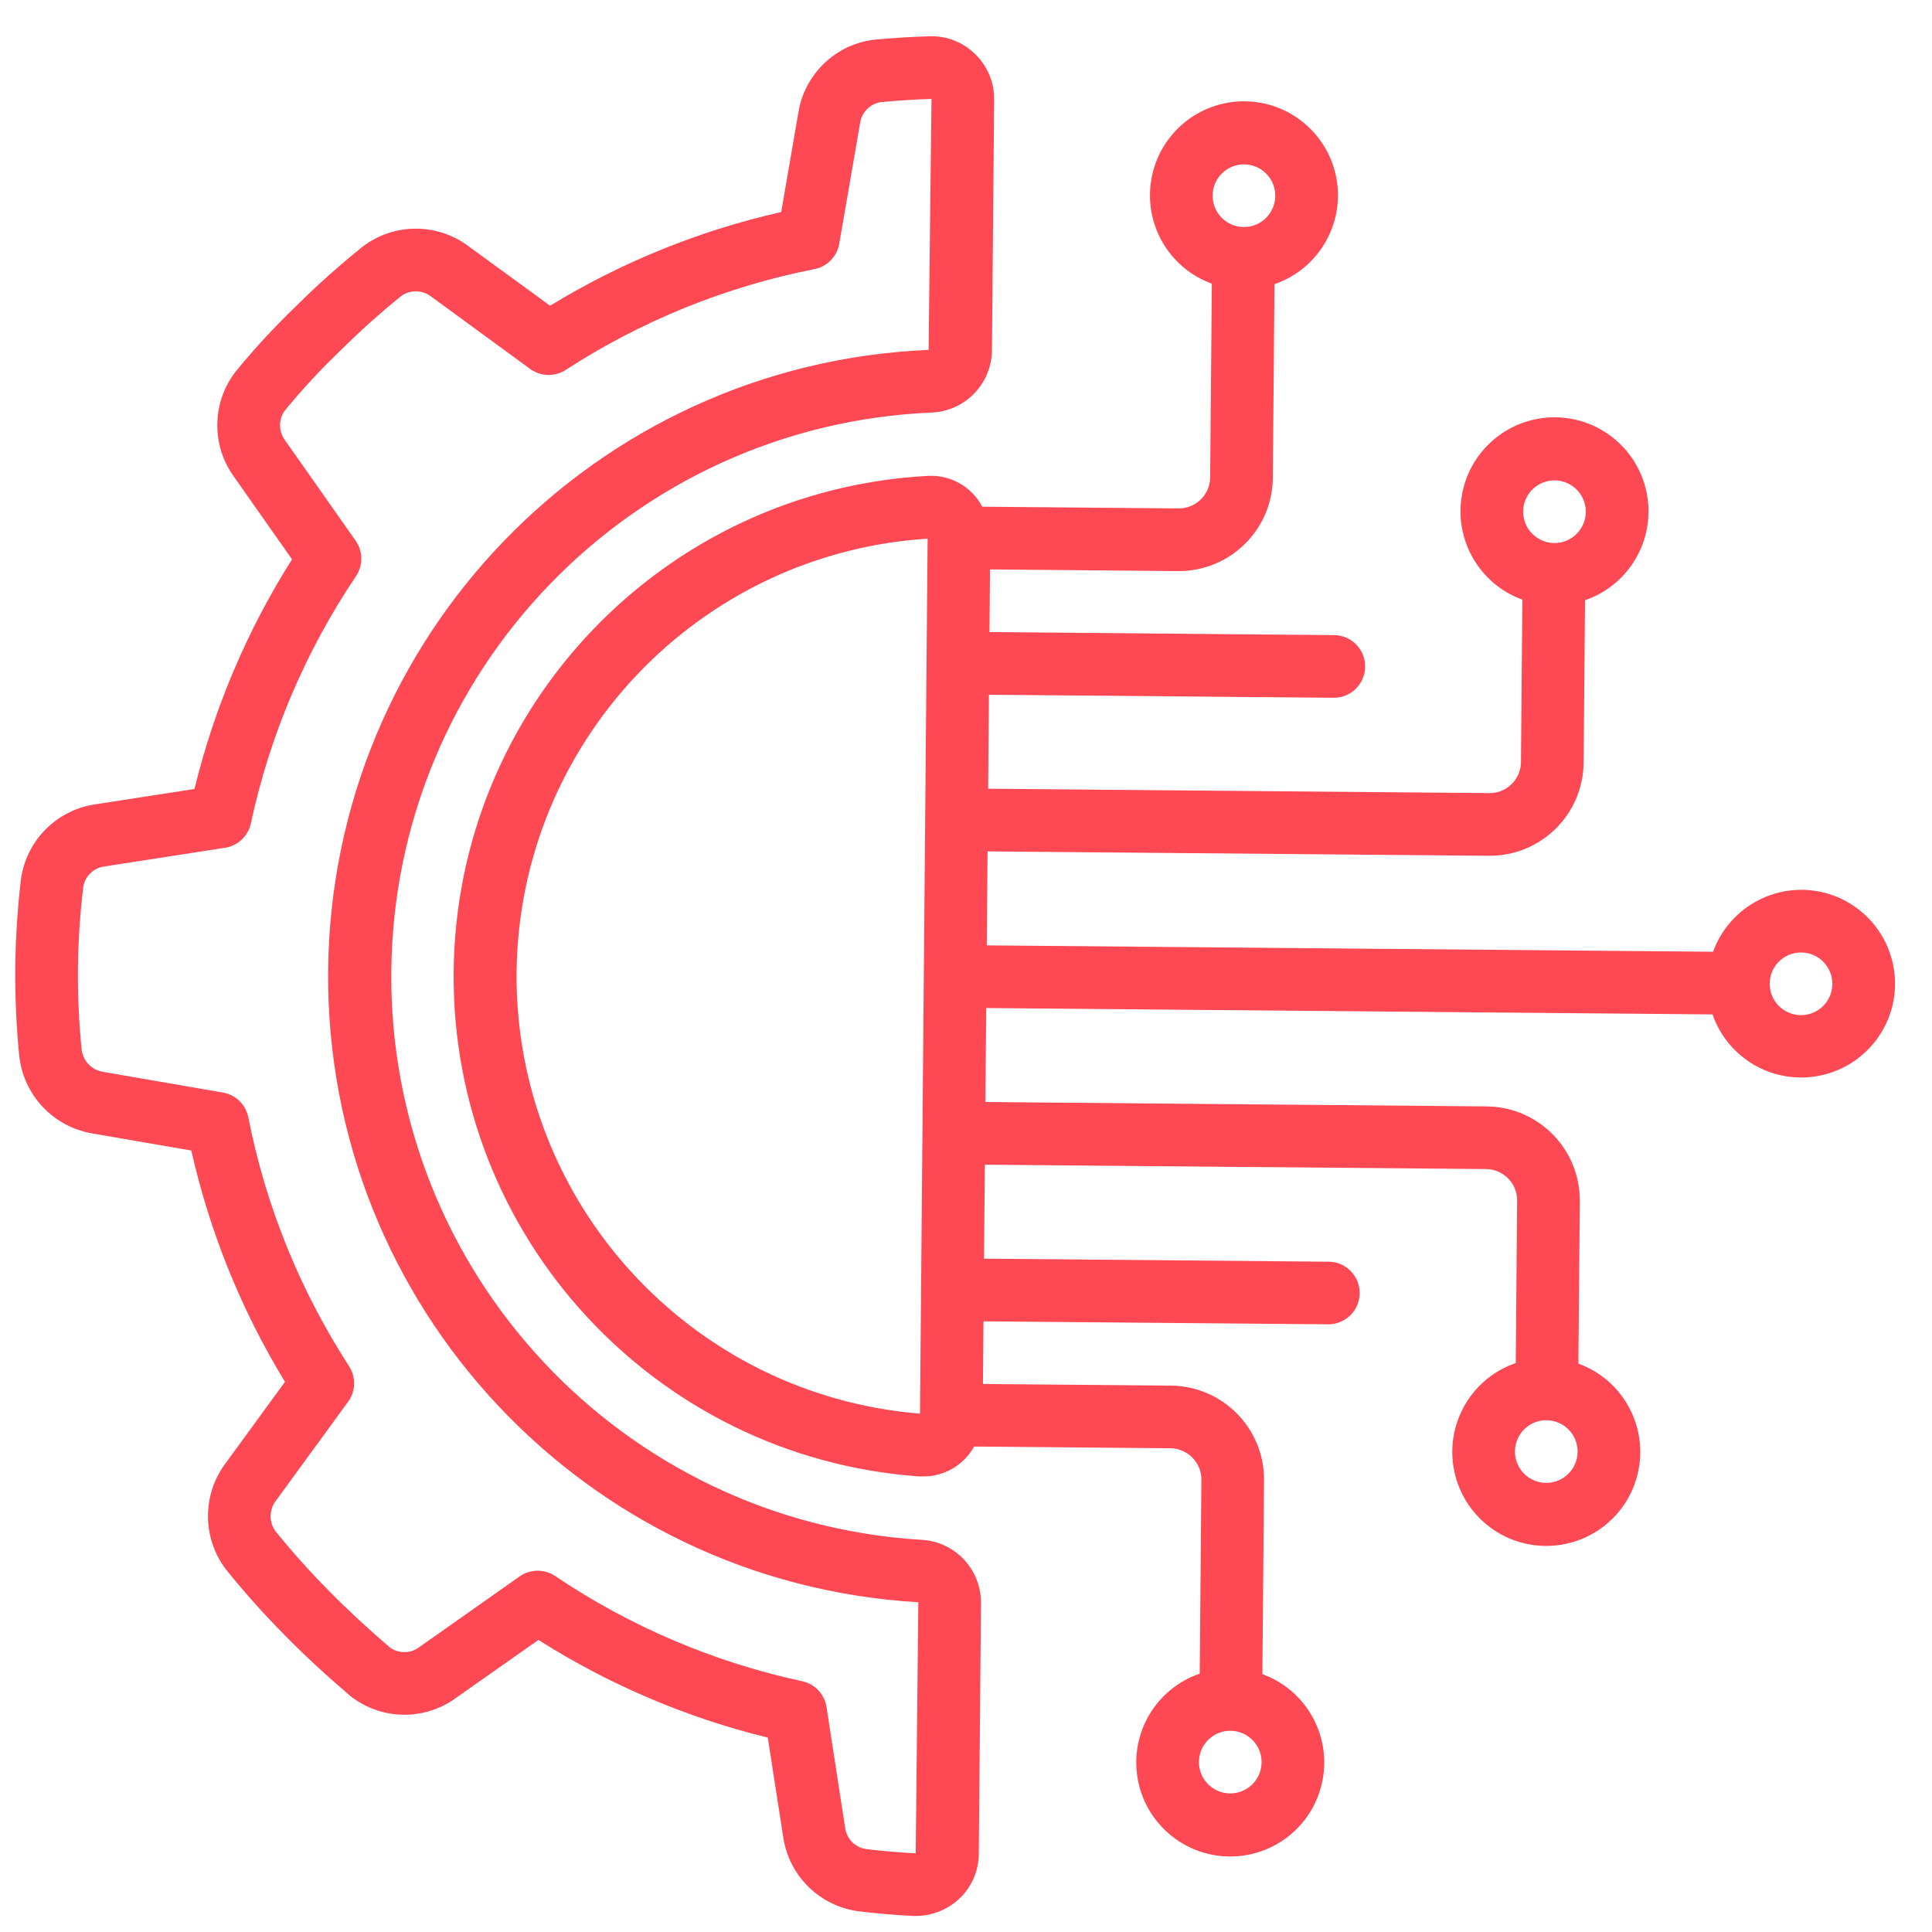 <svg xmlns="http://www.w3.org/2000/svg" width="37" height="37" viewBox="0 0 37 37" fill="none"><g clip-path="url(#clip0_452_3040)"><path fill-rule="evenodd" clip-rule="evenodd" d="M0.401 16.843C0.501 16.104 1.075 15.519 1.812 15.406L3.725 15.11C4.104 13.552 4.735 12.067 5.593 10.712L4.476 9.123C4.04 8.515 4.059 7.692 4.522 7.105C4.884 6.664 5.272 6.245 5.684 5.849C6.083 5.454 6.503 5.079 6.941 4.727C7.537 4.269 8.365 4.263 8.968 4.712L10.535 5.855C11.903 5.02 13.398 4.414 14.961 4.061L15.29 2.153C15.41 1.417 16.002 0.849 16.742 0.76C17.098 0.728 17.444 0.705 17.794 0.695C18.123 0.681 18.444 0.806 18.678 1.039C18.912 1.266 19.043 1.579 19.039 1.906L18.997 6.711C18.989 7.355 18.477 7.879 17.834 7.901C12.089 8.151 7.545 12.855 7.494 18.605C7.444 24.356 11.905 29.139 17.645 29.489C18.287 29.522 18.789 30.053 18.787 30.696L18.745 35.504C18.743 35.83 18.608 36.141 18.37 36.364C18.142 36.577 17.84 36.695 17.527 36.692L17.476 36.692C17.126 36.674 16.779 36.644 16.438 36.603C15.699 36.503 15.114 35.929 15.001 35.192L14.704 33.277C13.148 32.896 11.664 32.264 10.311 31.406L8.723 32.524C8.119 32.959 7.299 32.942 6.713 32.483C6.227 32.068 5.823 31.693 5.458 31.321C5.06 30.92 4.683 30.498 4.329 30.058C3.871 29.458 3.867 28.627 4.32 28.024L5.458 26.464C4.623 25.095 4.017 23.599 3.664 22.034L1.758 21.705C1.014 21.575 0.446 20.966 0.368 20.214C0.257 19.092 0.268 17.962 0.401 16.843ZM6.818 11.034C5.852 12.469 5.168 14.075 4.805 15.767C4.753 16.011 4.556 16.198 4.31 16.236L1.997 16.594C1.79 16.622 1.625 16.783 1.594 16.99C1.47 18.02 1.459 19.062 1.563 20.095C1.585 20.311 1.748 20.487 1.963 20.525L4.269 20.924C4.514 20.966 4.708 21.155 4.756 21.399C5.089 23.096 5.745 24.714 6.686 26.166C6.821 26.375 6.813 26.645 6.666 26.846L5.282 28.743C5.151 28.915 5.149 29.152 5.277 29.326C5.603 29.728 5.948 30.113 6.313 30.48C6.654 30.827 7.034 31.179 7.471 31.554C7.64 31.673 7.866 31.669 8.03 31.544L9.952 30.19C10.155 30.047 10.425 30.044 10.632 30.183C12.066 31.149 13.671 31.833 15.362 32.197C15.605 32.249 15.791 32.446 15.829 32.692L16.186 35.007C16.214 35.214 16.375 35.379 16.581 35.411C16.896 35.449 17.215 35.477 17.537 35.493L17.587 30.685C11.202 30.31 6.232 24.996 6.284 18.6C6.337 12.204 11.393 6.972 17.784 6.701L17.839 1.895C17.506 1.905 17.185 1.926 16.867 1.956C16.661 1.989 16.5 2.153 16.471 2.36L16.073 4.667C16.031 4.912 15.842 5.106 15.598 5.154C13.902 5.488 12.284 6.143 10.833 7.085C10.625 7.22 10.355 7.212 10.154 7.066L8.258 5.68C8.087 5.548 7.849 5.546 7.676 5.675C7.274 6.001 6.888 6.347 6.521 6.712C6.143 7.074 5.786 7.459 5.454 7.863C5.331 8.033 5.333 8.263 5.458 8.431L6.81 10.354C6.953 10.557 6.956 10.827 6.818 11.034ZM32.807 18.227C33.067 17.512 33.747 17.038 34.507 17.041C35.421 17.048 36.184 17.739 36.282 18.647C36.379 19.556 35.779 20.392 34.887 20.592C33.995 20.791 33.096 20.29 32.797 19.427L18.887 19.305L18.871 21.105L28.471 21.189C29.465 21.198 30.264 22.01 30.255 23.005L30.228 26.115C31.052 26.414 31.54 27.264 31.384 28.126C31.229 28.989 30.474 29.614 29.597 29.606C28.721 29.599 27.977 28.961 27.836 28.095C27.696 27.23 28.199 26.389 29.028 26.104L29.055 22.994C29.058 22.663 28.792 22.392 28.46 22.389L18.861 22.305L18.845 24.105L25.445 24.163C25.776 24.165 26.042 24.436 26.039 24.768C26.037 25.099 25.765 25.365 25.434 25.362L18.835 25.305L18.824 26.505L22.424 26.536C23.418 26.545 24.217 27.358 24.208 28.352L24.176 32.062C25 32.361 25.488 33.211 25.332 34.074C25.176 34.936 24.422 35.561 23.545 35.554C22.669 35.546 21.925 34.908 21.784 34.043C21.643 33.177 22.147 32.337 22.976 32.052L23.008 28.341C23.011 28.01 22.745 27.739 22.413 27.736L18.655 27.703C18.457 28.062 18.077 28.282 17.667 28.275L17.597 28.275C12.544 27.91 8.644 23.682 8.688 18.616C8.732 13.55 12.706 9.39 17.765 9.114C18.199 9.088 18.609 9.319 18.812 9.704L22.571 9.737C22.902 9.74 23.173 9.473 23.176 9.142L23.208 5.432C22.384 5.133 21.896 4.283 22.052 3.42C22.208 2.558 22.962 1.933 23.839 1.94C24.715 1.948 25.459 2.586 25.6 3.451C25.741 4.317 25.237 5.157 24.408 5.442L24.376 9.153C24.367 10.147 23.554 10.945 22.56 10.937L18.96 10.905L18.95 12.105L25.549 12.163C25.881 12.166 26.147 12.437 26.144 12.768C26.141 13.1 25.87 13.366 25.539 13.363L18.939 13.305L18.924 15.105L28.523 15.189C28.855 15.192 29.125 14.926 29.128 14.594L29.155 11.484C28.332 11.185 27.843 10.335 27.999 9.472C28.155 8.61 28.91 7.985 29.786 7.992C30.663 8 31.406 8.638 31.547 9.503C31.688 10.369 31.185 11.21 30.355 11.495L30.328 14.605C30.32 15.599 29.507 16.398 28.513 16.389L18.913 16.305L18.898 18.105L32.807 18.227ZM30.37 9.805C30.373 9.474 30.107 9.203 29.776 9.2C29.444 9.197 29.173 9.463 29.17 9.795C29.168 10.126 29.434 10.397 29.765 10.4C30.096 10.403 30.367 10.136 30.37 9.805ZM24.423 3.753C24.426 3.422 24.16 3.151 23.828 3.148C23.497 3.145 23.226 3.411 23.223 3.742C23.22 4.074 23.486 4.345 23.818 4.348C24.149 4.351 24.42 4.084 24.423 3.753ZM22.961 33.741C22.958 34.072 23.224 34.343 23.556 34.346C23.887 34.349 24.158 34.083 24.161 33.751C24.164 33.42 23.898 33.149 23.566 33.146C23.235 33.143 22.964 33.41 22.961 33.741ZM29.013 27.794C29.01 28.125 29.276 28.396 29.608 28.399C29.939 28.402 30.21 28.136 30.213 27.804C30.216 27.473 29.95 27.202 29.618 27.199C29.287 27.196 29.016 27.462 29.013 27.794ZM17.765 10.316C13.37 10.598 9.936 14.222 9.893 18.626C9.859 23.03 13.229 26.715 17.619 27.073L17.765 10.316ZM33.892 18.836C33.889 19.167 34.155 19.438 34.486 19.441C34.818 19.444 35.089 19.178 35.092 18.846C35.094 18.515 34.828 18.244 34.497 18.241C34.165 18.238 33.894 18.505 33.892 18.836Z" fill="#FE4854"></path></g><defs><clipPath id="clip0_452_3040"><rect width="36" height="36" fill="white" transform="translate(0.45 0.542) rotate(0.501)"></rect></clipPath></defs></svg>